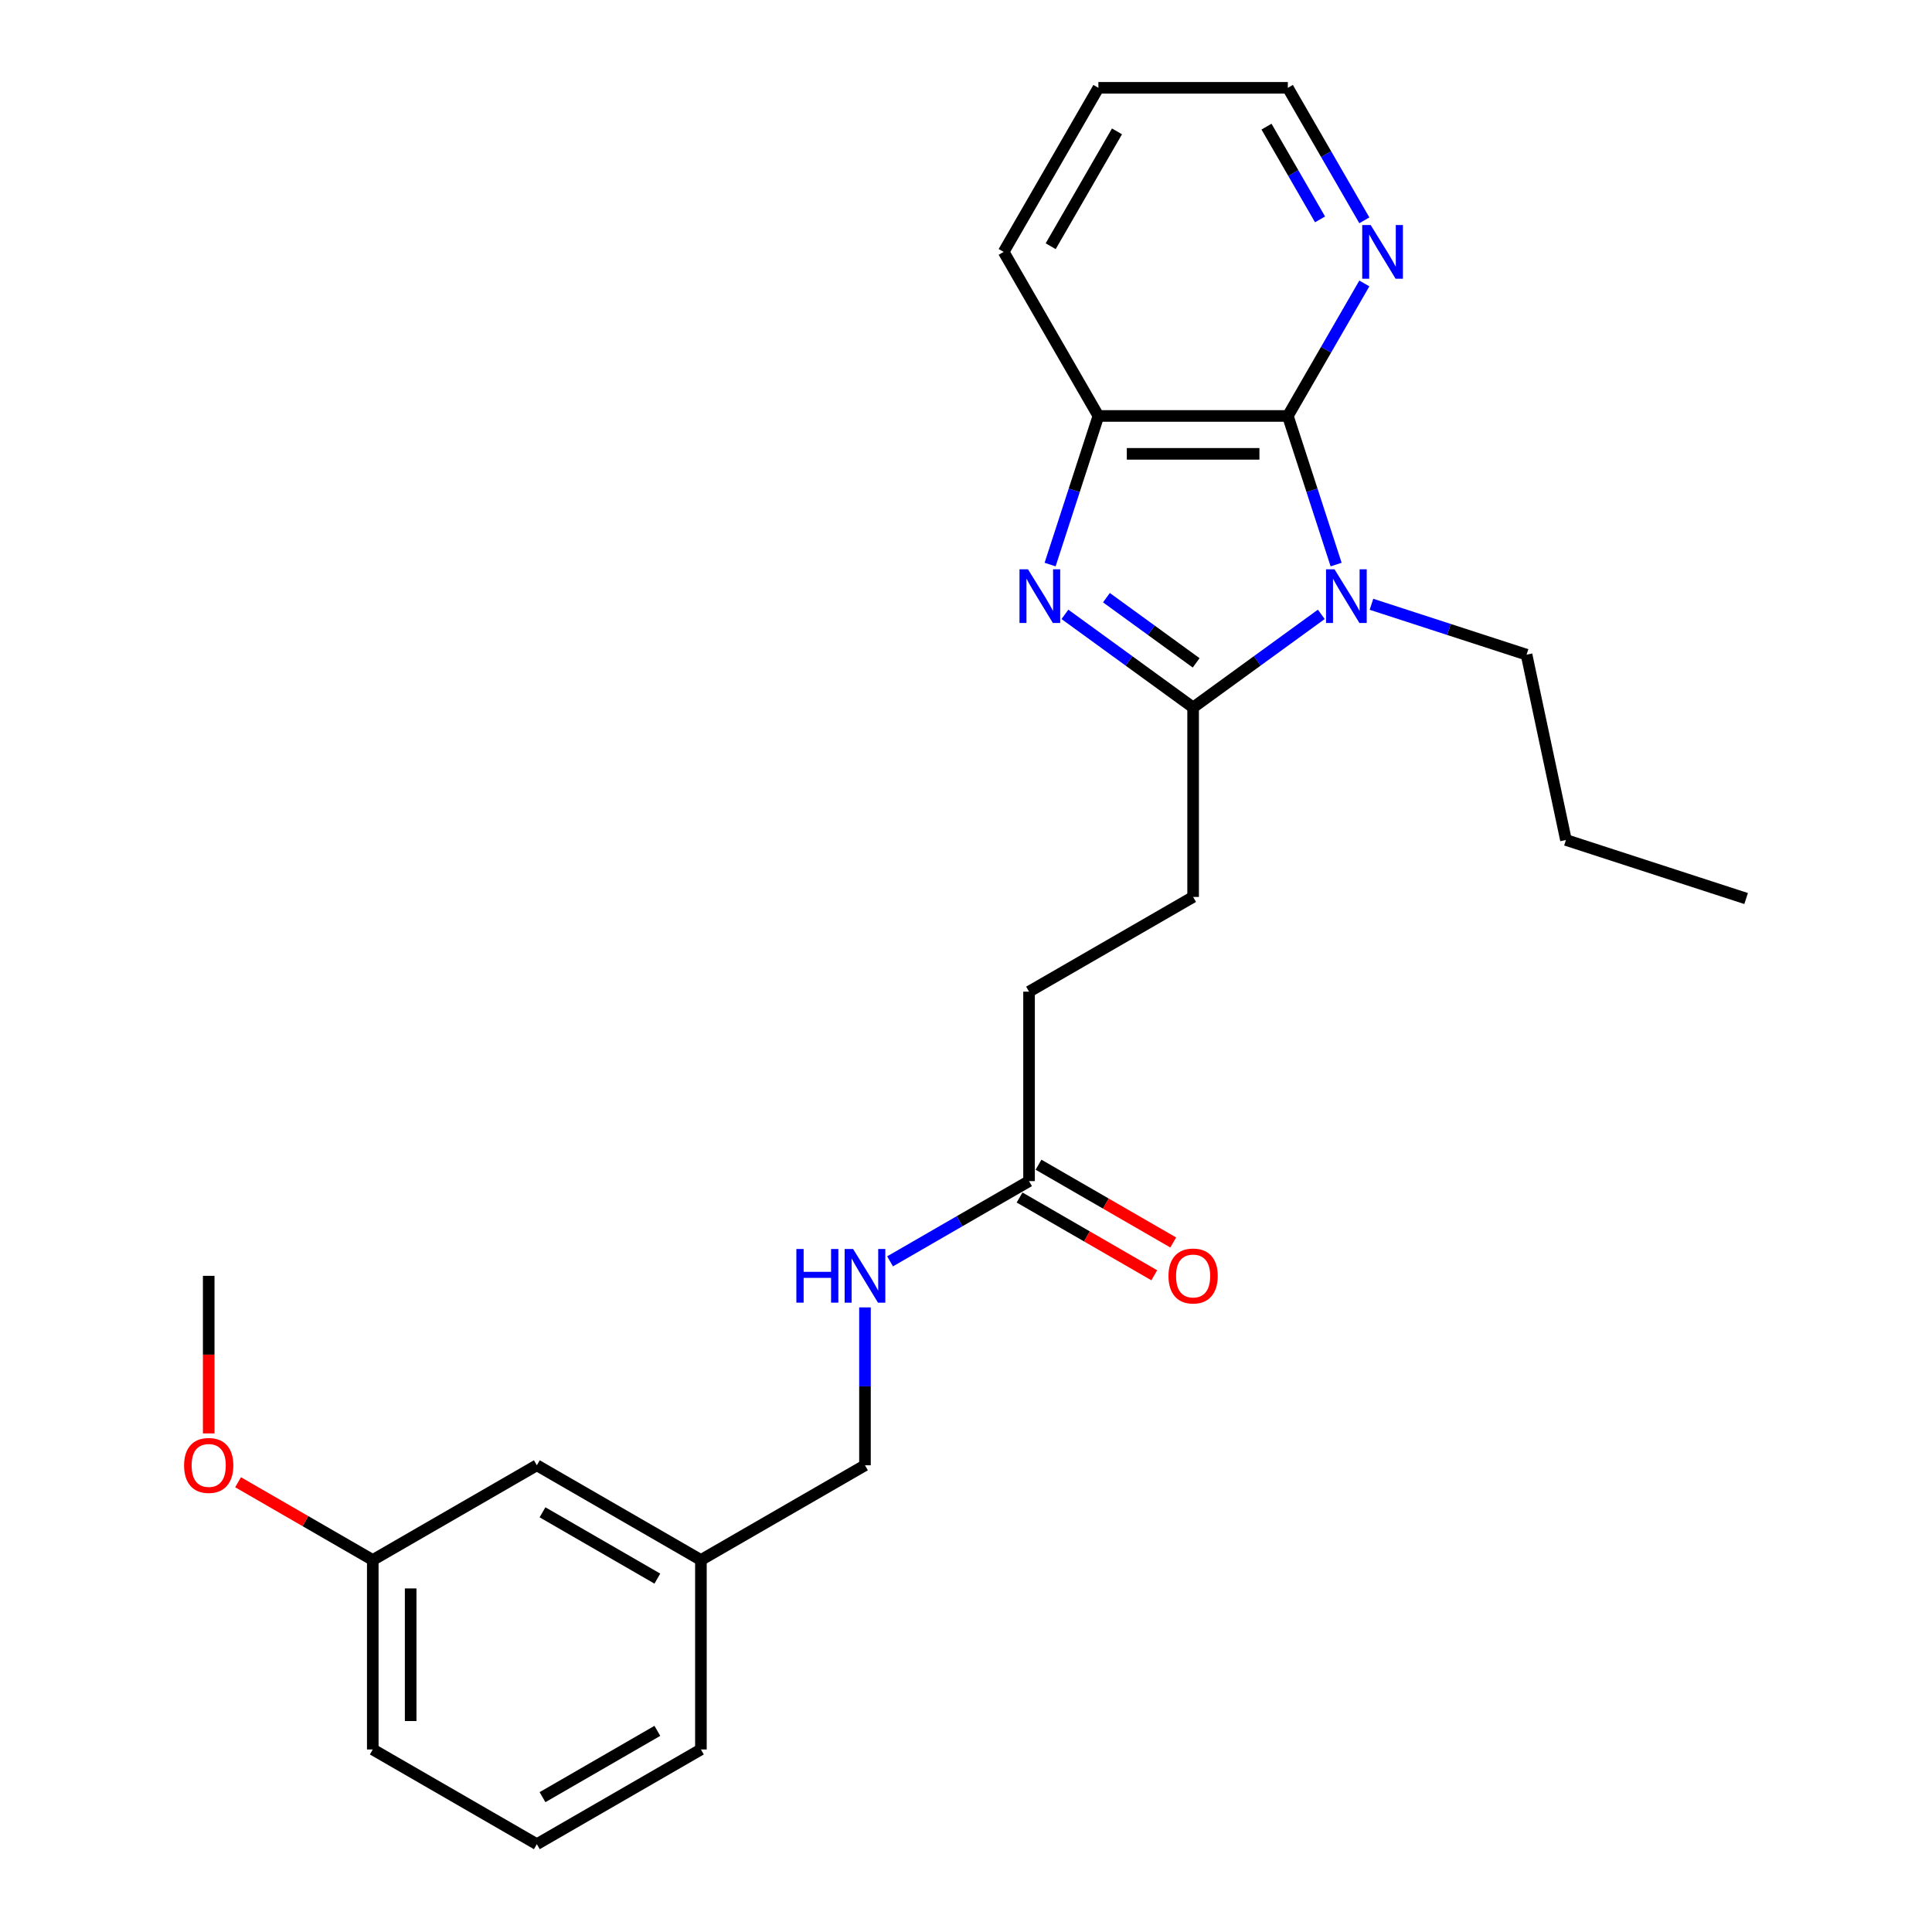 <?xml version='1.0' encoding='iso-8859-1'?>
<svg version='1.1' baseProfile='full'
              xmlns='http://www.w3.org/2000/svg'
                      xmlns:rdkit='http://www.rdkit.org/xml'
                      xmlns:xlink='http://www.w3.org/1999/xlink'
                  xml:space='preserve'
width='1000px' height='1000px' viewBox='0 0 1000 1000'>
<!-- END OF HEADER -->
<rect style='opacity:1.0;fill:#FFFFFF;stroke:none' width='1000' height='1000' x='0' y='0'> </rect>
<path class='bond-0' d='M 683.902,317.989 L 650.728,342.091' style='fill:none;fill-rule:evenodd;stroke:#0000FF;stroke-width:6px;stroke-linecap:butt;stroke-linejoin:miter;stroke-opacity:1' />
<path class='bond-0' d='M 650.728,342.091 L 617.554,366.194' style='fill:none;fill-rule:evenodd;stroke:#000000;stroke-width:6px;stroke-linecap:butt;stroke-linejoin:miter;stroke-opacity:1' />
<path class='bond-2' d='M 691.577,292.22 L 679.08,253.758' style='fill:none;fill-rule:evenodd;stroke:#0000FF;stroke-width:6px;stroke-linecap:butt;stroke-linejoin:miter;stroke-opacity:1' />
<path class='bond-2' d='M 679.08,253.758 L 666.584,215.297' style='fill:none;fill-rule:evenodd;stroke:#000000;stroke-width:6px;stroke-linecap:butt;stroke-linejoin:miter;stroke-opacity:1' />
<path class='bond-9' d='M 709.868,312.775 L 750.006,325.816' style='fill:none;fill-rule:evenodd;stroke:#0000FF;stroke-width:6px;stroke-linecap:butt;stroke-linejoin:miter;stroke-opacity:1' />
<path class='bond-9' d='M 750.006,325.816 L 790.145,338.858' style='fill:none;fill-rule:evenodd;stroke:#000000;stroke-width:6px;stroke-linecap:butt;stroke-linejoin:miter;stroke-opacity:1' />
<path class='bond-1' d='M 617.554,366.194 L 584.38,342.091' style='fill:none;fill-rule:evenodd;stroke:#000000;stroke-width:6px;stroke-linecap:butt;stroke-linejoin:miter;stroke-opacity:1' />
<path class='bond-1' d='M 584.38,342.091 L 551.206,317.989' style='fill:none;fill-rule:evenodd;stroke:#0000FF;stroke-width:6px;stroke-linecap:butt;stroke-linejoin:miter;stroke-opacity:1' />
<path class='bond-1' d='M 619.13,343.097 L 595.908,326.225' style='fill:none;fill-rule:evenodd;stroke:#000000;stroke-width:6px;stroke-linecap:butt;stroke-linejoin:miter;stroke-opacity:1' />
<path class='bond-1' d='M 595.908,326.225 L 572.686,309.354' style='fill:none;fill-rule:evenodd;stroke:#0000FF;stroke-width:6px;stroke-linecap:butt;stroke-linejoin:miter;stroke-opacity:1' />
<path class='bond-6' d='M 617.554,366.194 L 617.554,464.252' style='fill:none;fill-rule:evenodd;stroke:#000000;stroke-width:6px;stroke-linecap:butt;stroke-linejoin:miter;stroke-opacity:1' />
<path class='bond-25' d='M 543.531,292.22 L 556.028,253.758' style='fill:none;fill-rule:evenodd;stroke:#0000FF;stroke-width:6px;stroke-linecap:butt;stroke-linejoin:miter;stroke-opacity:1' />
<path class='bond-25' d='M 556.028,253.758 L 568.525,215.297' style='fill:none;fill-rule:evenodd;stroke:#000000;stroke-width:6px;stroke-linecap:butt;stroke-linejoin:miter;stroke-opacity:1' />
<path class='bond-3' d='M 666.584,215.297 L 568.525,215.297' style='fill:none;fill-rule:evenodd;stroke:#000000;stroke-width:6px;stroke-linecap:butt;stroke-linejoin:miter;stroke-opacity:1' />
<path class='bond-3' d='M 651.875,234.909 L 583.234,234.909' style='fill:none;fill-rule:evenodd;stroke:#000000;stroke-width:6px;stroke-linecap:butt;stroke-linejoin:miter;stroke-opacity:1' />
<path class='bond-4' d='M 666.584,215.297 L 686.382,181.005' style='fill:none;fill-rule:evenodd;stroke:#000000;stroke-width:6px;stroke-linecap:butt;stroke-linejoin:miter;stroke-opacity:1' />
<path class='bond-4' d='M 686.382,181.005 L 706.181,146.712' style='fill:none;fill-rule:evenodd;stroke:#0000FF;stroke-width:6px;stroke-linecap:butt;stroke-linejoin:miter;stroke-opacity:1' />
<path class='bond-15' d='M 568.525,215.297 L 519.496,130.376' style='fill:none;fill-rule:evenodd;stroke:#000000;stroke-width:6px;stroke-linecap:butt;stroke-linejoin:miter;stroke-opacity:1' />
<path class='bond-18' d='M 706.181,114.039 L 686.382,79.747' style='fill:none;fill-rule:evenodd;stroke:#0000FF;stroke-width:6px;stroke-linecap:butt;stroke-linejoin:miter;stroke-opacity:1' />
<path class='bond-18' d='M 686.382,79.747 L 666.584,45.455' style='fill:none;fill-rule:evenodd;stroke:#000000;stroke-width:6px;stroke-linecap:butt;stroke-linejoin:miter;stroke-opacity:1' />
<path class='bond-18' d='M 683.257,113.557 L 669.398,89.553' style='fill:none;fill-rule:evenodd;stroke:#0000FF;stroke-width:6px;stroke-linecap:butt;stroke-linejoin:miter;stroke-opacity:1' />
<path class='bond-18' d='M 669.398,89.553 L 655.539,65.548' style='fill:none;fill-rule:evenodd;stroke:#000000;stroke-width:6px;stroke-linecap:butt;stroke-linejoin:miter;stroke-opacity:1' />
<path class='bond-5' d='M 532.633,611.34 L 532.633,513.282' style='fill:none;fill-rule:evenodd;stroke:#000000;stroke-width:6px;stroke-linecap:butt;stroke-linejoin:miter;stroke-opacity:1' />
<path class='bond-7' d='M 532.633,611.34 L 496.664,632.107' style='fill:none;fill-rule:evenodd;stroke:#000000;stroke-width:6px;stroke-linecap:butt;stroke-linejoin:miter;stroke-opacity:1' />
<path class='bond-7' d='M 496.664,632.107 L 460.695,652.874' style='fill:none;fill-rule:evenodd;stroke:#0000FF;stroke-width:6px;stroke-linecap:butt;stroke-linejoin:miter;stroke-opacity:1' />
<path class='bond-8' d='M 527.73,619.832 L 562.591,639.959' style='fill:none;fill-rule:evenodd;stroke:#000000;stroke-width:6px;stroke-linecap:butt;stroke-linejoin:miter;stroke-opacity:1' />
<path class='bond-8' d='M 562.591,639.959 L 597.452,660.087' style='fill:none;fill-rule:evenodd;stroke:#FF0000;stroke-width:6px;stroke-linecap:butt;stroke-linejoin:miter;stroke-opacity:1' />
<path class='bond-8' d='M 537.536,602.848 L 572.397,622.975' style='fill:none;fill-rule:evenodd;stroke:#000000;stroke-width:6px;stroke-linecap:butt;stroke-linejoin:miter;stroke-opacity:1' />
<path class='bond-8' d='M 572.397,622.975 L 607.258,643.102' style='fill:none;fill-rule:evenodd;stroke:#FF0000;stroke-width:6px;stroke-linecap:butt;stroke-linejoin:miter;stroke-opacity:1' />
<path class='bond-10' d='M 617.554,464.252 L 532.633,513.282' style='fill:none;fill-rule:evenodd;stroke:#000000;stroke-width:6px;stroke-linecap:butt;stroke-linejoin:miter;stroke-opacity:1' />
<path class='bond-11' d='M 447.712,676.706 L 447.712,717.567' style='fill:none;fill-rule:evenodd;stroke:#0000FF;stroke-width:6px;stroke-linecap:butt;stroke-linejoin:miter;stroke-opacity:1' />
<path class='bond-11' d='M 447.712,717.567 L 447.712,758.428' style='fill:none;fill-rule:evenodd;stroke:#000000;stroke-width:6px;stroke-linecap:butt;stroke-linejoin:miter;stroke-opacity:1' />
<path class='bond-22' d='M 790.145,338.858 L 810.532,434.774' style='fill:none;fill-rule:evenodd;stroke:#000000;stroke-width:6px;stroke-linecap:butt;stroke-linejoin:miter;stroke-opacity:1' />
<path class='bond-13' d='M 447.712,758.428 L 362.79,807.458' style='fill:none;fill-rule:evenodd;stroke:#000000;stroke-width:6px;stroke-linecap:butt;stroke-linejoin:miter;stroke-opacity:1' />
<path class='bond-12' d='M 277.869,758.428 L 362.79,807.458' style='fill:none;fill-rule:evenodd;stroke:#000000;stroke-width:6px;stroke-linecap:butt;stroke-linejoin:miter;stroke-opacity:1' />
<path class='bond-12' d='M 280.802,782.767 L 340.246,817.087' style='fill:none;fill-rule:evenodd;stroke:#000000;stroke-width:6px;stroke-linecap:butt;stroke-linejoin:miter;stroke-opacity:1' />
<path class='bond-14' d='M 277.869,758.428 L 192.948,807.458' style='fill:none;fill-rule:evenodd;stroke:#000000;stroke-width:6px;stroke-linecap:butt;stroke-linejoin:miter;stroke-opacity:1' />
<path class='bond-19' d='M 362.79,807.458 L 362.79,905.516' style='fill:none;fill-rule:evenodd;stroke:#000000;stroke-width:6px;stroke-linecap:butt;stroke-linejoin:miter;stroke-opacity:1' />
<path class='bond-16' d='M 192.948,807.458 L 158.087,787.33' style='fill:none;fill-rule:evenodd;stroke:#000000;stroke-width:6px;stroke-linecap:butt;stroke-linejoin:miter;stroke-opacity:1' />
<path class='bond-16' d='M 158.087,787.33 L 123.226,767.203' style='fill:none;fill-rule:evenodd;stroke:#FF0000;stroke-width:6px;stroke-linecap:butt;stroke-linejoin:miter;stroke-opacity:1' />
<path class='bond-27' d='M 192.948,807.458 L 192.948,905.516' style='fill:none;fill-rule:evenodd;stroke:#000000;stroke-width:6px;stroke-linecap:butt;stroke-linejoin:miter;stroke-opacity:1' />
<path class='bond-27' d='M 212.56,822.166 L 212.56,890.807' style='fill:none;fill-rule:evenodd;stroke:#000000;stroke-width:6px;stroke-linecap:butt;stroke-linejoin:miter;stroke-opacity:1' />
<path class='bond-26' d='M 519.496,130.376 L 568.525,45.455' style='fill:none;fill-rule:evenodd;stroke:#000000;stroke-width:6px;stroke-linecap:butt;stroke-linejoin:miter;stroke-opacity:1' />
<path class='bond-26' d='M 543.834,127.443 L 578.155,67.999' style='fill:none;fill-rule:evenodd;stroke:#000000;stroke-width:6px;stroke-linecap:butt;stroke-linejoin:miter;stroke-opacity:1' />
<path class='bond-21' d='M 108.027,741.935 L 108.027,701.152' style='fill:none;fill-rule:evenodd;stroke:#FF0000;stroke-width:6px;stroke-linecap:butt;stroke-linejoin:miter;stroke-opacity:1' />
<path class='bond-21' d='M 108.027,701.152 L 108.027,660.37' style='fill:none;fill-rule:evenodd;stroke:#000000;stroke-width:6px;stroke-linecap:butt;stroke-linejoin:miter;stroke-opacity:1' />
<path class='bond-17' d='M 277.869,954.545 L 362.79,905.516' style='fill:none;fill-rule:evenodd;stroke:#000000;stroke-width:6px;stroke-linecap:butt;stroke-linejoin:miter;stroke-opacity:1' />
<path class='bond-17' d='M 280.802,930.207 L 340.246,895.886' style='fill:none;fill-rule:evenodd;stroke:#000000;stroke-width:6px;stroke-linecap:butt;stroke-linejoin:miter;stroke-opacity:1' />
<path class='bond-20' d='M 277.869,954.545 L 192.948,905.516' style='fill:none;fill-rule:evenodd;stroke:#000000;stroke-width:6px;stroke-linecap:butt;stroke-linejoin:miter;stroke-opacity:1' />
<path class='bond-23' d='M 666.584,45.455 L 568.525,45.455' style='fill:none;fill-rule:evenodd;stroke:#000000;stroke-width:6px;stroke-linecap:butt;stroke-linejoin:miter;stroke-opacity:1' />
<path class='bond-24' d='M 810.532,434.774 L 903.791,465.076' style='fill:none;fill-rule:evenodd;stroke:#000000;stroke-width:6px;stroke-linecap:butt;stroke-linejoin:miter;stroke-opacity:1' />
<path  class='atom-0' d='M 690.747 294.671
L 699.847 309.38
Q 700.749 310.831, 702.2 313.459
Q 703.651 316.087, 703.73 316.244
L 703.73 294.671
L 707.417 294.671
L 707.417 322.441
L 703.612 322.441
L 693.846 306.36
Q 692.708 304.477, 691.492 302.32
Q 690.315 300.163, 689.962 299.496
L 689.962 322.441
L 686.354 322.441
L 686.354 294.671
L 690.747 294.671
' fill='#0000FF'/>
<path  class='atom-2' d='M 532.085 294.671
L 541.185 309.38
Q 542.087 310.831, 543.538 313.459
Q 544.989 316.087, 545.068 316.244
L 545.068 294.671
L 548.755 294.671
L 548.755 322.441
L 544.95 322.441
L 535.183 306.36
Q 534.046 304.477, 532.83 302.32
Q 531.653 300.163, 531.3 299.496
L 531.3 322.441
L 527.692 322.441
L 527.692 294.671
L 532.085 294.671
' fill='#0000FF'/>
<path  class='atom-5' d='M 709.474 116.491
L 718.574 131.199
Q 719.476 132.651, 720.928 135.279
Q 722.379 137.907, 722.457 138.064
L 722.457 116.491
L 726.144 116.491
L 726.144 144.261
L 722.34 144.261
L 712.573 128.179
Q 711.436 126.297, 710.22 124.139
Q 709.043 121.982, 708.69 121.315
L 708.69 144.261
L 705.081 144.261
L 705.081 116.491
L 709.474 116.491
' fill='#0000FF'/>
<path  class='atom-8' d='M 412.195 646.485
L 415.96 646.485
L 415.96 658.291
L 430.159 658.291
L 430.159 646.485
L 433.925 646.485
L 433.925 674.255
L 430.159 674.255
L 430.159 661.429
L 415.96 661.429
L 415.96 674.255
L 412.195 674.255
L 412.195 646.485
' fill='#0000FF'/>
<path  class='atom-8' d='M 441.573 646.485
L 450.673 661.193
Q 451.575 662.645, 453.027 665.273
Q 454.478 667.901, 454.556 668.057
L 454.556 646.485
L 458.243 646.485
L 458.243 674.255
L 454.439 674.255
L 444.672 658.173
Q 443.534 656.29, 442.319 654.133
Q 441.142 651.976, 440.789 651.309
L 440.789 674.255
L 437.18 674.255
L 437.18 646.485
L 441.573 646.485
' fill='#0000FF'/>
<path  class='atom-9' d='M 604.807 660.448
Q 604.807 653.78, 608.101 650.054
Q 611.396 646.328, 617.554 646.328
Q 623.712 646.328, 627.007 650.054
Q 630.302 653.78, 630.302 660.448
Q 630.302 667.194, 626.968 671.038
Q 623.634 674.843, 617.554 674.843
Q 611.435 674.843, 608.101 671.038
Q 604.807 667.234, 604.807 660.448
M 617.554 671.705
Q 621.79 671.705, 624.065 668.881
Q 626.38 666.018, 626.38 660.448
Q 626.38 654.996, 624.065 652.25
Q 621.79 649.465, 617.554 649.465
Q 613.318 649.465, 611.004 652.211
Q 608.729 654.957, 608.729 660.448
Q 608.729 666.057, 611.004 668.881
Q 613.318 671.705, 617.554 671.705
' fill='#FF0000'/>
<path  class='atom-17' d='M 95.279 758.507
Q 95.279 751.839, 98.574 748.112
Q 101.869 744.386, 108.027 744.386
Q 114.185 744.386, 117.48 748.112
Q 120.774 751.839, 120.774 758.507
Q 120.774 765.253, 117.44 769.097
Q 114.106 772.902, 108.027 772.902
Q 101.908 772.902, 98.574 769.097
Q 95.279 765.292, 95.279 758.507
M 108.027 769.764
Q 112.263 769.764, 114.538 766.94
Q 116.852 764.076, 116.852 758.507
Q 116.852 753.055, 114.538 750.309
Q 112.263 747.524, 108.027 747.524
Q 103.791 747.524, 101.476 750.27
Q 99.201 753.015, 99.201 758.507
Q 99.201 764.116, 101.476 766.94
Q 103.791 769.764, 108.027 769.764
' fill='#FF0000'/>
</svg>
